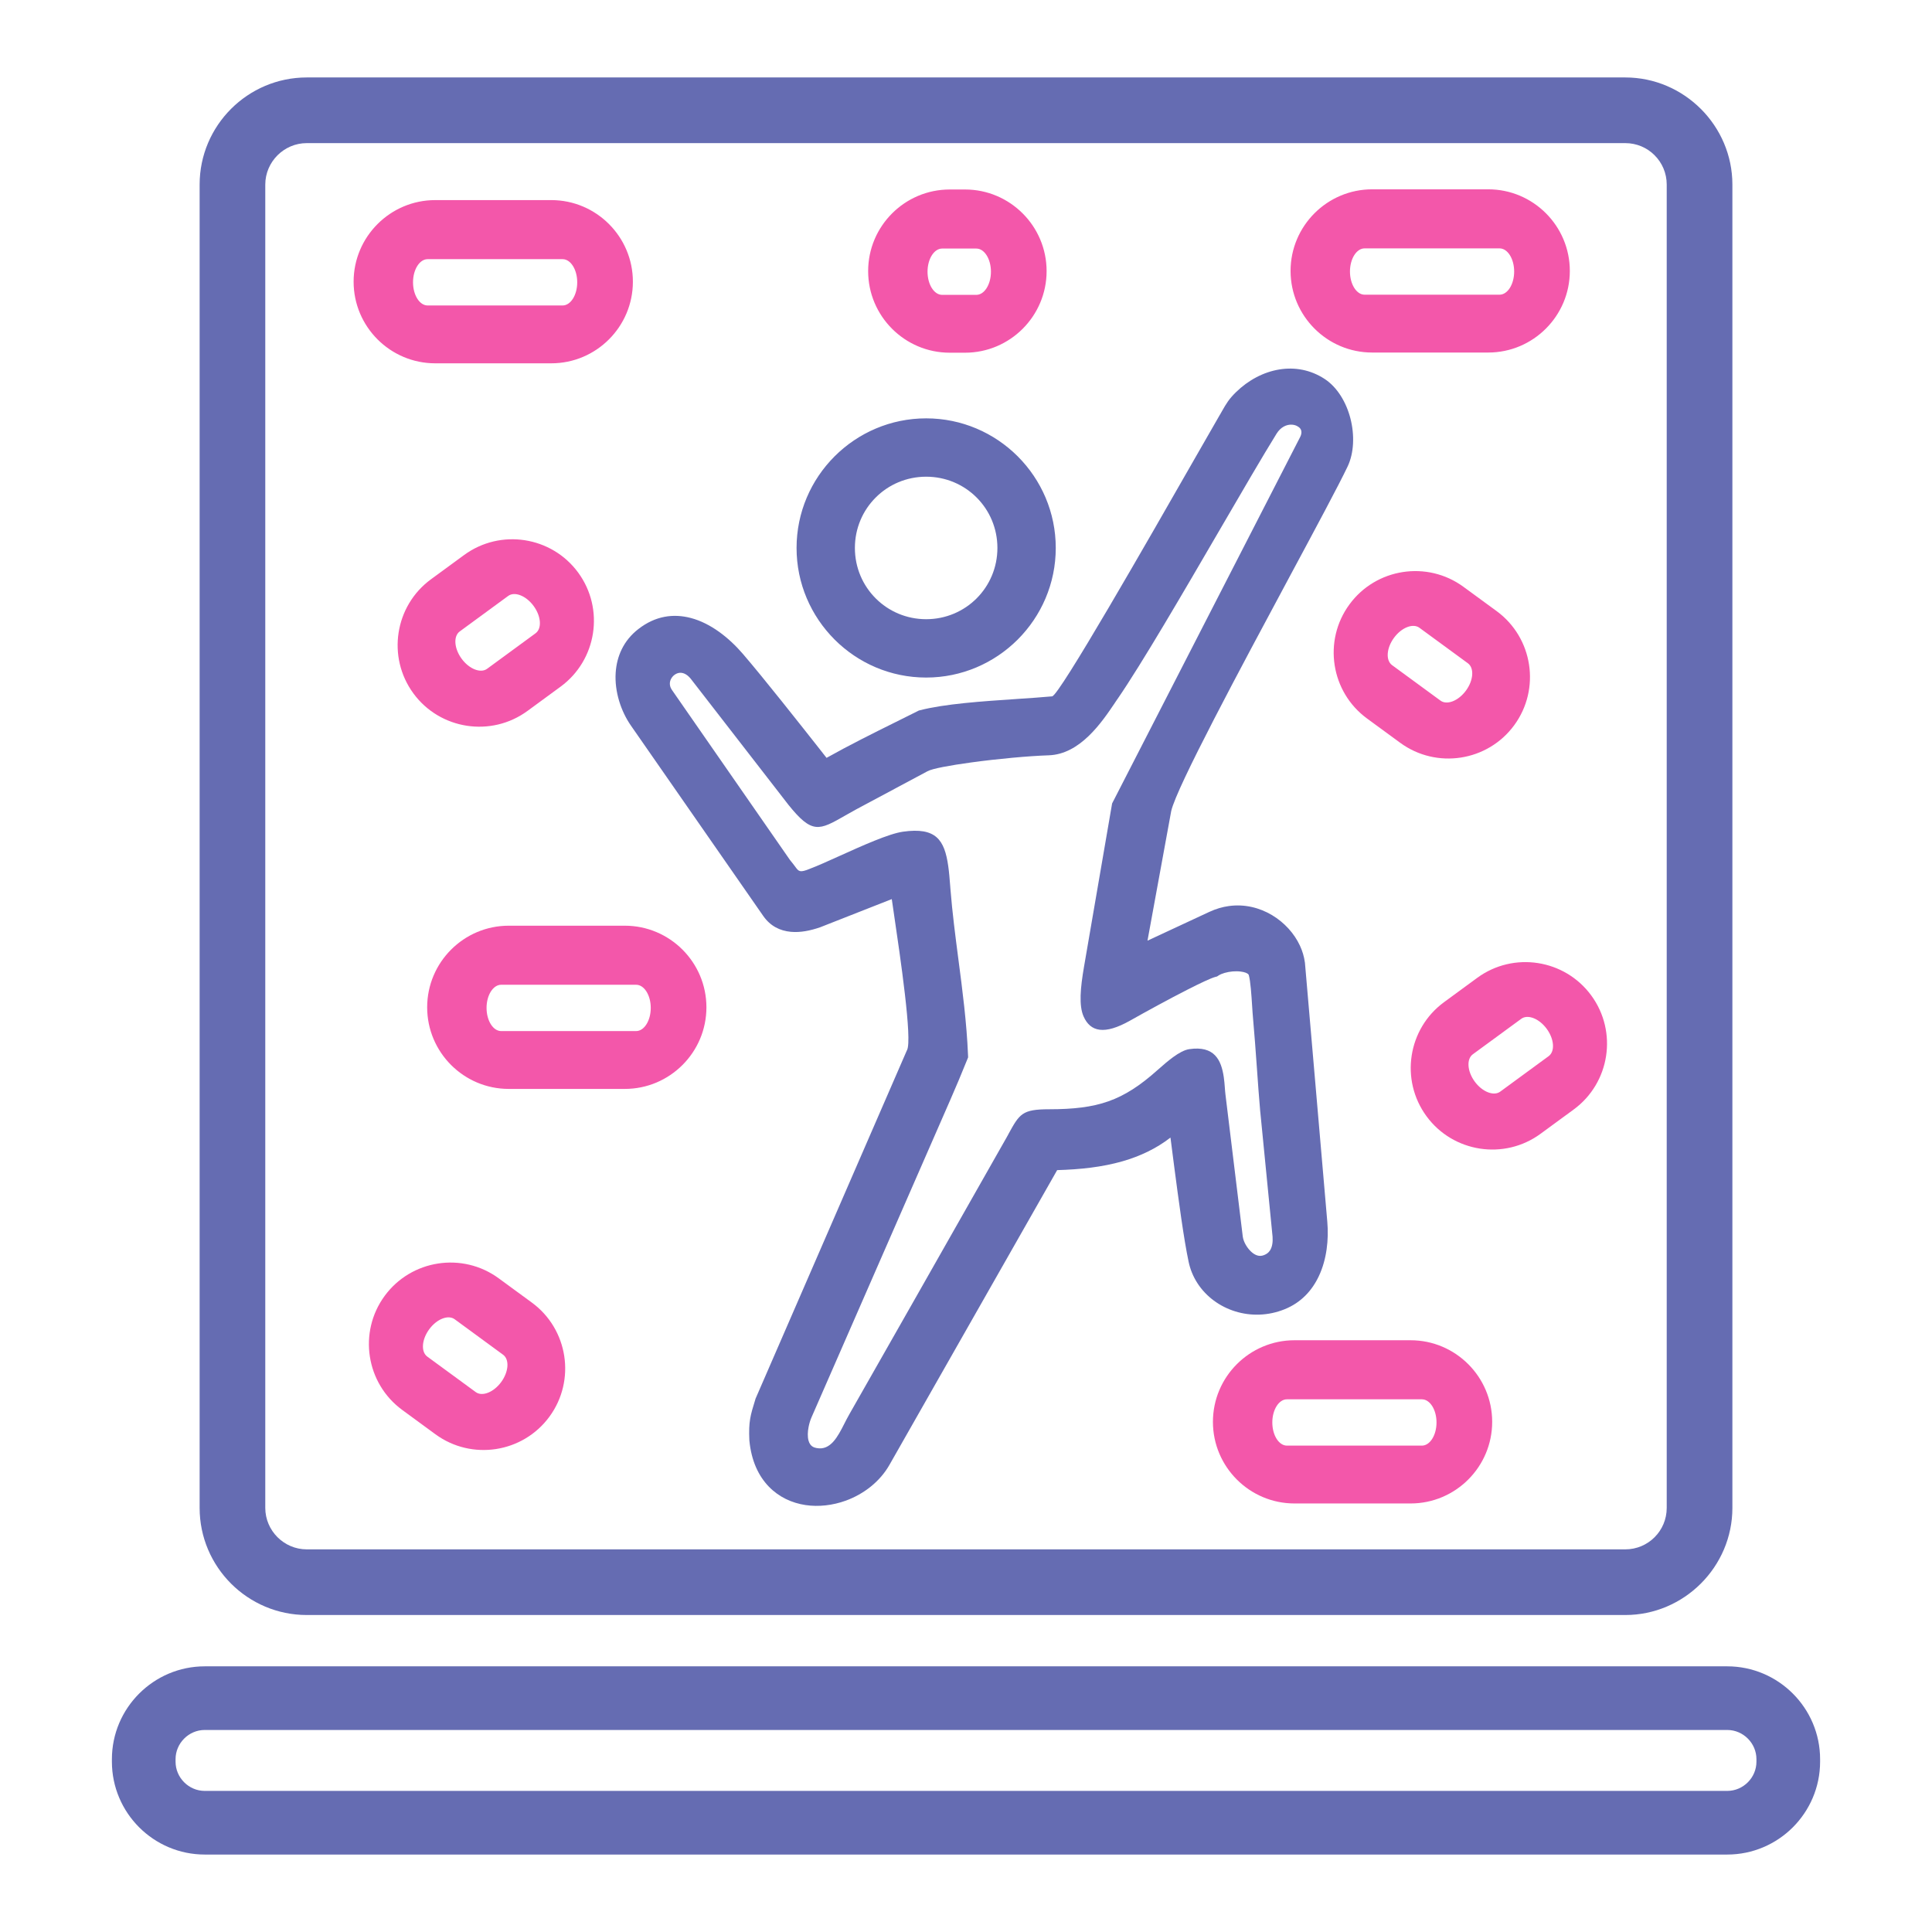 <svg xmlns="http://www.w3.org/2000/svg" fill-rule="evenodd" clip-rule="evenodd" image-rendering="optimizeQuality" shape-rendering="geometricPrecision" text-rendering="geometricPrecision" viewBox="0 0 100000 100000"><defs><style>.fil3{fill:#f357aa}.fil1{fill:#656cb2;fill-rule:nonzero}</style></defs><g id="Слой_x0020_1"><path fill="none" d="M28 28h99943v99943H28z"/><g id="_618233424"><path d="M10598 86249h78804c1323 0 2525 540 3396 1411 869 869 1410 2072 1410 3395v130c0 1323-541 2525-1410 3396-871 870-2073 1410-3396 1410H10598c-1323 0-2525-540-3396-1410-870-871-1410-2073-1410-3396v-130c0-1323 540-2526 1410-3395 871-871 2073-1411 3396-1411zm78804 3294H10598c-414 0-792 171-1066 446-274 274-445 652-445 1066v130c0 414 171 792 445 1066 274 275 652 446 1066 446h78804c414 0 792-171 1066-446 274-274 445-652 445-1066v-130c0-414-171-792-445-1066-274-275-652-446-1066-446zM15876 4009h68249c1519 0 2902 623 3909 1627l3 3 4 3 5 5c1001 1007 1622 2389 1622 3905v68498c0 1519-623 2903-1627 3910l-4 3-3 4-5 5c-1007 1001-2388 1621-3904 1621H15876c-1526 0-2913-623-3917-1626-1003-1004-1626-2390-1626-3917V9552c0-1526 623-2913 1626-3916 1004-1004 2391-1627 3917-1627zm68249 3399H15876c-588 0-1124 242-1514 631-388 389-631 925-631 1513v68498c0 588 243 1125 631 1514 390 389 926 631 1514 631h68249c592 0 1128-240 1513-625l6-6c386-386 625-922 625-1514V9552c0-592-239-1128-625-1513l-6-7c-385-385-921-624-1513-624z" class="fil1"/><path fill="#656cb2" d="M47135 67623c2323-4089 4902-8634 4933-8690v1l129-232-2-1c580-1054 708-1286 2119-1286 1239-1 2197-107 3059-412 855-302 1638-810 2539-1616 276-247 554-484 808-670 304-221 591-377 835-413 1307-192 1658 565 1787 1446 28 187 43 376 56 558 9 122 18 242 32 350l896 7351c3 25 10 57 19 95h-1c56 217 196 469 391 660 157 154 347 259 539 237 29-4 51-8 65-11 197-51 326-153 403-279 113-183 144-435 126-687h1l-637-6475-2-6c-64-723-120-1506-175-2289-63-876-126-1750-196-2520-20-211-33-416-47-636-38-595-85-1318-176-1632-2-6-5-13-9-19l-1 1c-53-82-209-134-402-159-269-36-575-7-835 68h-2c-125 36-234 83-317 136l-74 49-85 22c-230 61-788 324-1463 668-955 486-2113 1120-2957 1596-1336 752-2051 575-2402-210-254-567-168-1487 20-2582l1440-8370 13-78 40-78 9691-18884c96-186 84-339 11-439-39-53-98-100-168-135v-1c-79-40-171-65-267-70-270-16-577 117-795 468-709 1143-1789 2998-2956 5002-1889 3244-4009 6886-5272 8725l-1-1-144 212 1 1c-677 1002-1793 2654-3423 2707-1031 34-2645 182-4014 370-1104 151-2018 319-2255 454l-15 7-3665 1960c-206 111-405 224-582 325l1 1c-1354 774-1710 976-2943-559l-6-8-5045-6510c-212-264-440-341-626-303-80 17-156 53-222 103-66 49-124 116-167 193-93 165-101 382 39 583l6110 8802c117 140 207 260 285 364v2c174 232 227 301 752 87l17-8c352-130 898-377 1498-648 1182-534 2565-1158 3294-1261 1713-244 2153 421 2346 1780 45 311 71 648 101 1024l13 167c97 1224 254 2421 410 3622 215 1638 430 3286 500 4968l5 117-43 108c-129 323-275 677-435 1058-161 380-312 732-454 1058l-7172 16406c-62 143-117 314-152 497-50 251-61 510-2 720 41 148 125 271 267 333v1c39 16 89 31 150 43 721 141 1097-596 1434-1261 80-156 158-310 260-490 639-1120 1865-3275 3172-5577zm803-45969c1844 0 3520 750 4737 1964l3 3 3 4 3 2c1213 1217 1962 2891 1962 4735 0 1845-751 3520-1965 4737l-3 3-3 3-3 3c-1217 1213-2891 1962-4734 1962-1846 0-3521-750-4738-1965l-3-3-3-3-2-3c-1213-1217-1962-2890-1962-4734 0-1845 750-3521 1964-4737l3-4 3-3 3-2c1217-1213 2891-1962 4735-1962zm2608 4094c-664-664-1586-1074-2608-1074-1023 0-1945 410-2608 1074l-6 6c-664 663-1075 1586-1075 2608s411 1944 1075 2608l6 6c663 663 1585 1074 2608 1074 1022 0 1944-411 2608-1074l6-6c663-664 1074-1586 1074-2608s-411-1945-1074-2608l-6-6zm2034 10434c701-46 1369-92 1878-139 364-34 4937-8032 7462-12447 478-837 883-1546 1223-2131l1 1 102-178c217-382 359-630 732-993 629-615 1424-1043 2257-1174 781-123 1589 12 2324 491 657 428 1122 1207 1338 2044 220 851 191 1788-147 2495-471 986-1625 3136-2967 5635-2586 4818-5874 10944-6161 12192l-1228 6711 3213-1496h2c332-154 666-251 996-296 814-113 1590 85 2234 469 638 380 1151 948 1444 1578 127 273 215 562 255 857l5 28 1158 13413v2c79 920-30 1941-435 2802-351 749-920 1375-1771 1719-214 86-430 152-646 198-875 187-1754 53-2491-319-745-375-1349-996-1667-1780-70-172-126-356-167-547-255-1194-528-3267-746-4923-78-587-145-1115-195-1513-746 577-1578 964-2468 1222-1072 310-2221 428-3397 462l-8680 15255c-495 871-1331 1514-2257 1852-676 245-1405 332-2090 229-708-107-1373-414-1895-952-533-550-907-1334-1008-2381l-2-28c-44-963 55-1282 303-2084v-2l13-43 7-23 15-33 7807-17968 17-34c281-539-344-4786-688-7118l-102-698-3684 1449-22 9c-505 174-1026 282-1521 235-559-53-1058-292-1428-824l-6849-9853c-512-737-850-1754-787-2731 55-848 402-1667 1178-2266 887-687 1818-803 2707-571 1029 269 1977 1019 2704 1865 1078 1254 2902 3568 4122 5115l-1 1 205 260c1195-669 2387-1261 3586-1856 388-193 782-388 1134-565l52-27 57-15c1286-333 3233-465 4969-581z"/><g><path d="M32340 47914h-6007c-2329 0-4223 1895-4223 4224s1894 4224 4223 4224h6007c2329 0 4224-1895 4224-4224s-1895-4224-4224-4224zm586 5454h-6986c-417 0-756-538-756-1200 0-659 339-1197 756-1197h6986c417 0 757 538 757 1197 0 662-340 1200-757 1200zM77031 9799h-6007c-2329 0-4224 1895-4224 4224s1895 4224 4224 4224h6007c2328 0 4223-1895 4223-4224s-1894-4224-4223-4224zm586 5454h-6987c-416 0-756-538-756-1199 0-660 340-1198 756-1198h6987c417 0 756 538 756 1198 0 661-339 1199-756 1199zM73011 69371h-6007c-2329 0-4223 1895-4223 4224s1894 4224 4223 4224h6007c2329 0 4224-1895 4224-4224s-1895-4224-4224-4224zm586 5454h-6986c-417 0-756-538-756-1199 0-660 339-1198 756-1198h6986c417 0 757 538 757 1198 0 661-340 1199-757 1199zM28534 10357h-6007c-2328 0-4224 1896-4224 4224 0 2329 1895 4224 4224 4224h6007c2329 0 4224-1895 4224-4224 0-2328-1895-4224-4224-4224zm586 5454h-6986c-417 0-756-538-756-1199 0-660 339-1198 756-1198h6986c417 0 757 538 757 1198 0 661-340 1199-757 1199zM75749 30374l1717 1257c1878 1377 2287 4025 911 5904s-4025 2287-5904 911l-1716-1257c-1878-1376-2288-4025-911-5903 1376-1879 4025-2288 5903-912zm-3695 4054l2506 1836c336 246 928 13 1319-521 390-532 434-1167 98-1413l-2507-1836c-336-247-928-13-1318 519-391 533-435 1168-98 1415zM24023 28727l-1716 1257c-1878 1376-2287 4025-911 5904 1376 1878 4025 2287 5904 911l1715-1257c1879-1377 2288-4025 912-5904-1377-1878-4025-2287-5904-911zm3696 4053l-2506 1836c-336 247-928 13-1319-520-390-533-434-1167-98-1413l2507-1837c336-246 928-12 1318 520 390 533 435 1168 98 1414zM76461 50613l-1716 1258c-1879 1376-2287 4025-911 5903 1376 1879 4024 2288 5903 912l1716-1258c1879-1376 2288-4024 911-5903-1376-1878-4024-2288-5903-912zm3696 4054l-2506 1836c-336 246-928 13-1319-520-390-533-434-1168-98-1414l2507-1836c336-246 928-12 1317 519 391 534 436 1168 99 1415zM25813 66165l1716 1257c1878 1376 2287 4025 911 5903-1376 1879-4024 2288-5903 912l-1716-1258c-1879-1376-2288-4024-912-5903 1377-1878 4025-2288 5904-911zm-3696 4053l2507 1836c335 246 927 13 1318-520 390-533 434-1167 98-1413l-2507-1837c-336-246-928-12-1317 520-391 533-436 1167-99 1414zM49949 9808h-791c-2328 0-4223 1895-4223 4224s1894 4224 4223 4224h791c2329 0 4223-1895 4223-4224s-1894-4224-4223-4224zm586 5454h-1770c-417 0-756-538-756-1199 0-660 339-1198 756-1198h1770c417 0 756 538 756 1198 0 661-339 1199-756 1199z" class="fil3"/></g></g></g></svg>